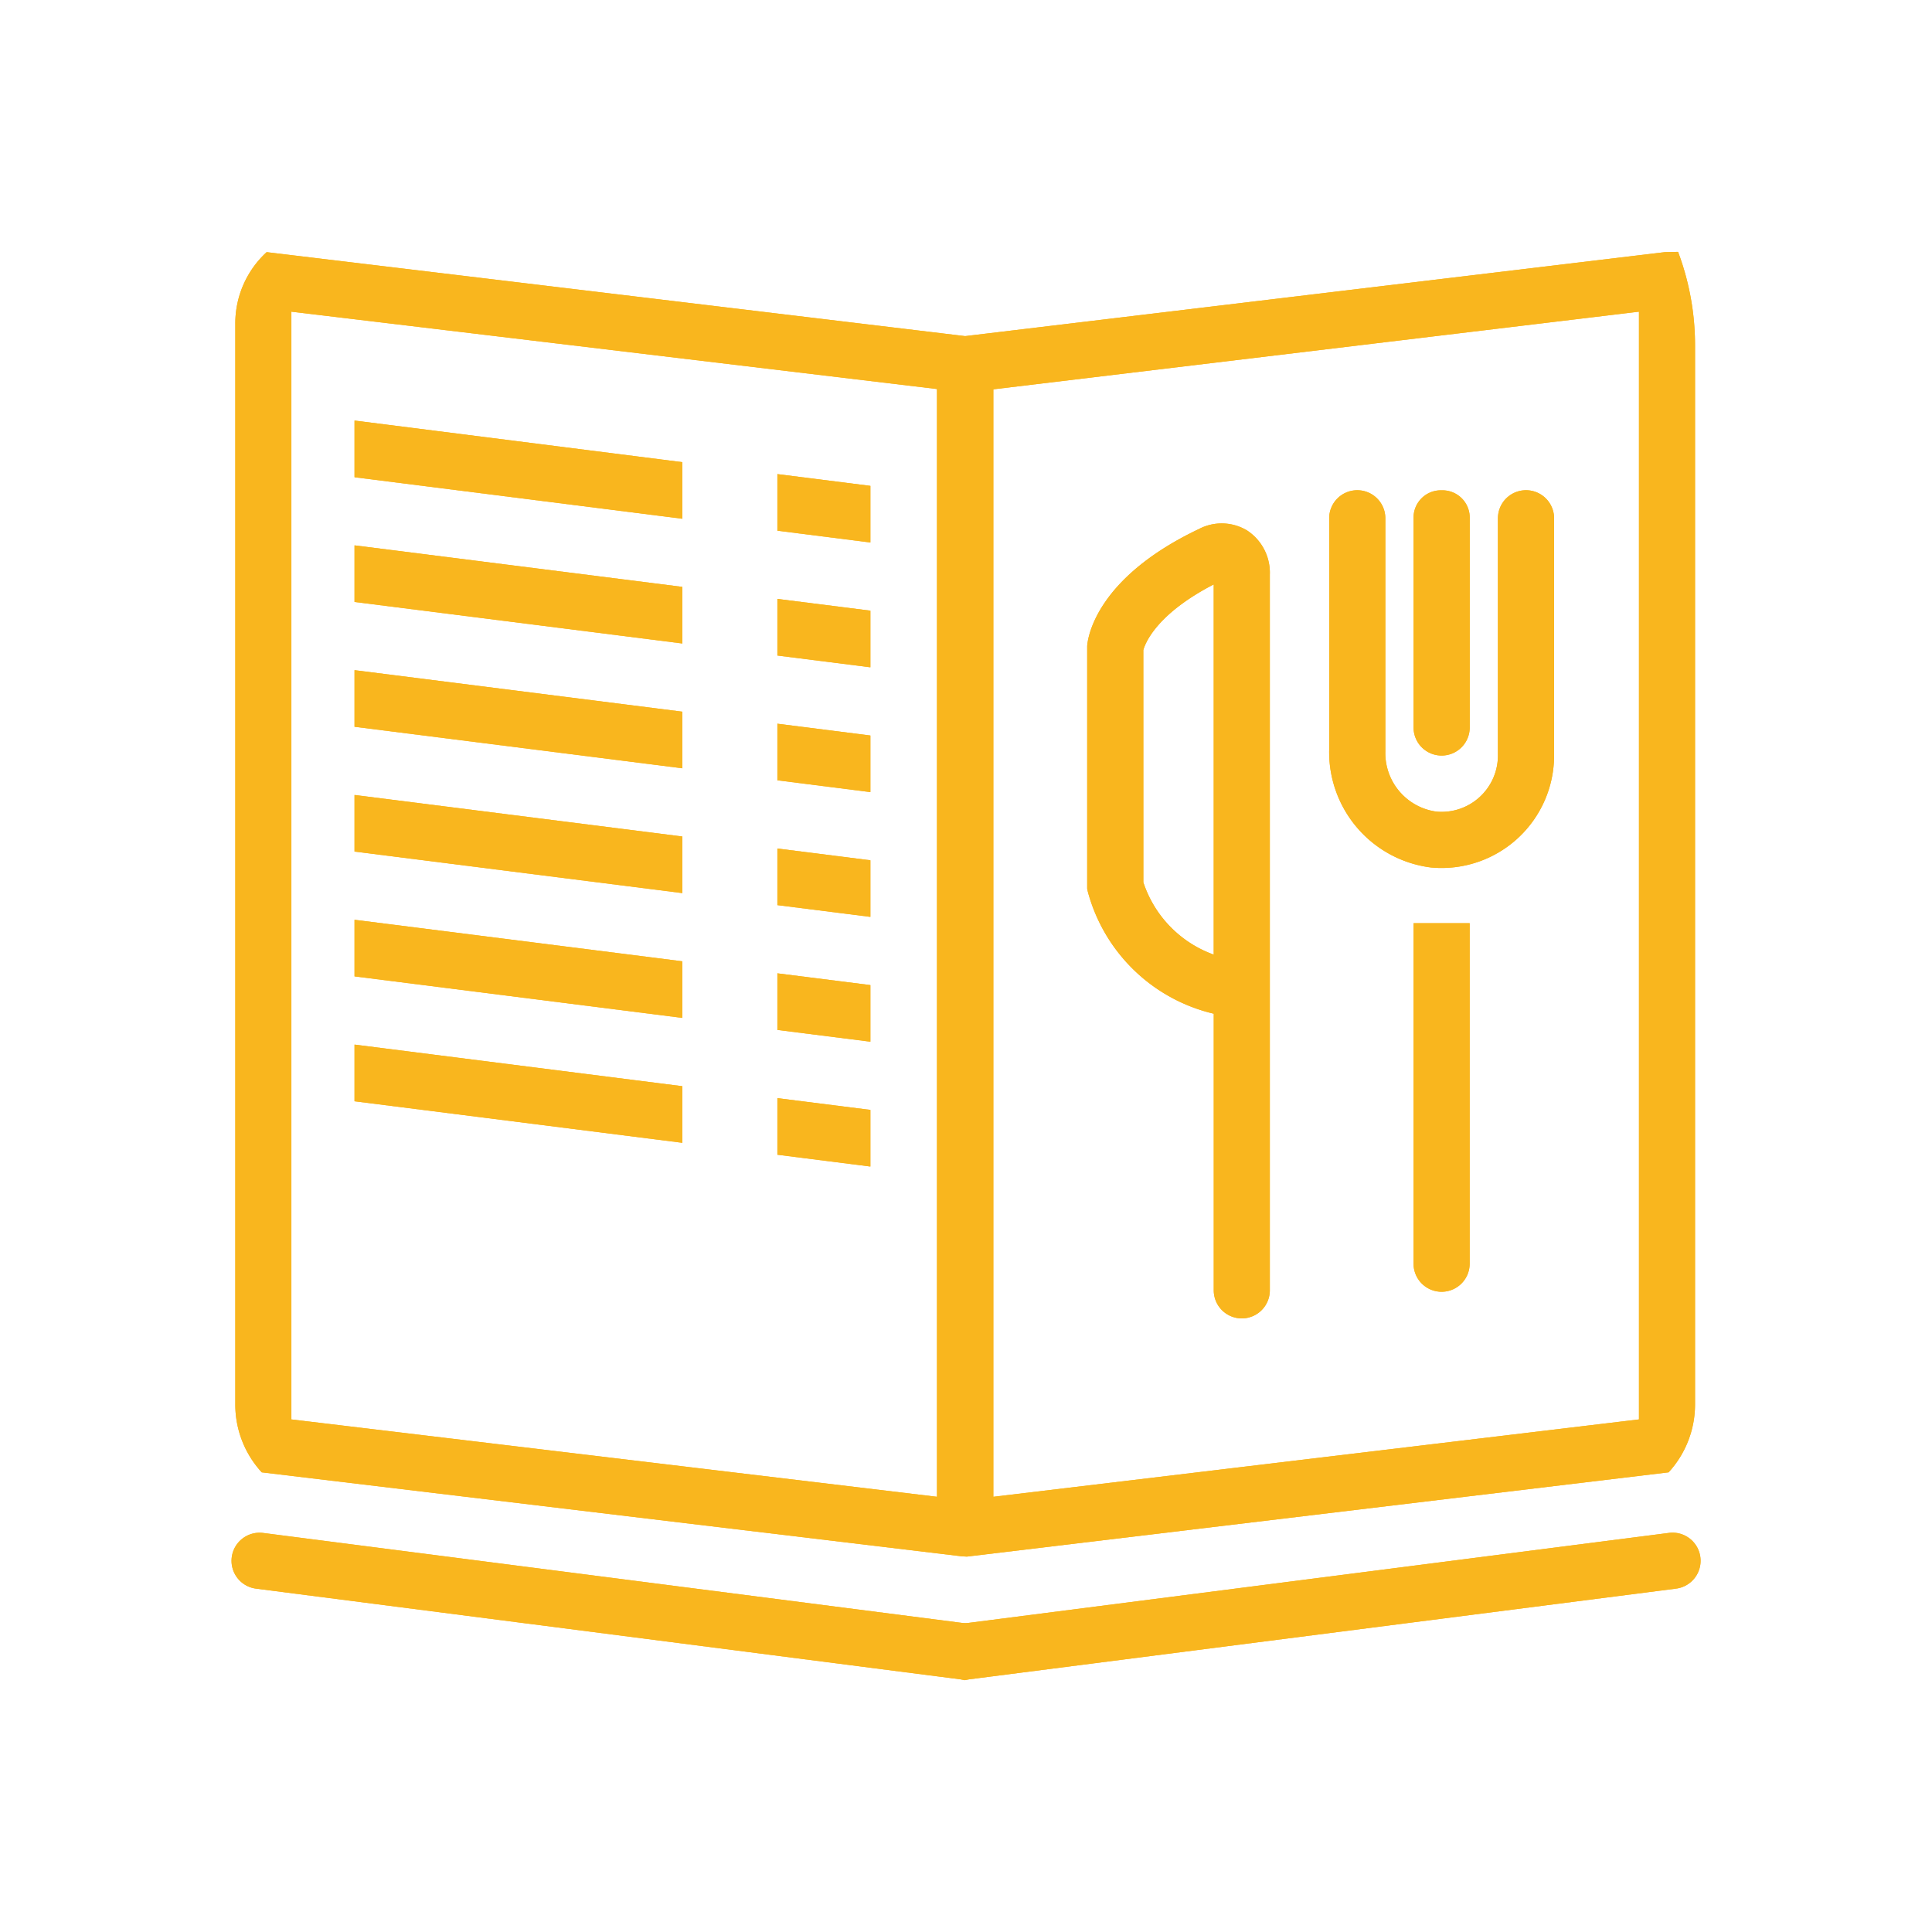 <svg xmlns="http://www.w3.org/2000/svg" width="67.182" height="67.182" viewBox="0 0 67.182 67.182">
  <g id="Group_1814" data-name="Group 1814" transform="translate(-341.995 -114.205)">
    <g id="Group_1813" data-name="Group 1813">
      <g id="Group_1804" data-name="Group 1804">
        <path id="Path_21729" data-name="Path 21729" d="M400.347,122.963l-.46.01-24.33,2.92-24.29-2.92h0a3.363,3.363,0,0,0-1.09,2.479v37.592a3.482,3.482,0,0,0,.92,2.359h0l24.34,2.92.18.01,24.4-2.93h0a3.487,3.487,0,0,0,.92-2.359V126.21a9.232,9.232,0,0,0-.59-3.247Zm-48.22,2.08,22.45,2.69v38.52l-22.45-2.69Zm46.86,38.52-22.45,2.69v-38.51l22.45-2.7Z" fill="#f9b61e"/>
        <path id="Path_21730" data-name="Path 21730" d="M400.347,122.963l-.46.01-24.33,2.92-24.29-2.92h0a3.363,3.363,0,0,0-1.09,2.479v37.592a3.482,3.482,0,0,0,.92,2.359h0l24.34,2.92.18.01,24.4-2.93h0a3.487,3.487,0,0,0,.92-2.359V126.21a9.232,9.232,0,0,0-.59-3.247Zm-48.22,2.08,22.45,2.69v38.52l-22.45-2.69Zm46.86,38.52-22.45,2.69v-38.51l22.45-2.7Z" fill="#f9b61e"/>
      </g>
      <g id="Group_1805" data-name="Group 1805">
        <path id="Path_21731" data-name="Path 21731" d="M375.543,172.63l-.145-.028-24.5-3.155a.976.976,0,0,1-.844-1.093h0a.976.976,0,0,1,1.093-.843l24.287,3.126a.988.988,0,0,0,.249,0l24.347-3.128a.975.975,0,0,1,1.092.844h0a.976.976,0,0,1-.843,1.093L375.7,172.6Z" fill="#f9b61e"/>
        <path id="Path_21732" data-name="Path 21732" d="M375.543,172.63l-.145-.028-24.5-3.155a.976.976,0,0,1-.844-1.093h0a.976.976,0,0,1,1.093-.843l24.287,3.126a.988.988,0,0,0,.249,0l24.347-3.128a.975.975,0,0,1,1.092.844h0a.976.976,0,0,1-.843,1.093L375.7,172.6Z" fill="#f9b61e"/>
      </g>
      <g id="Group_1810" data-name="Group 1810">
        <g id="Group_1806" data-name="Group 1806">
          <path id="Path_21733" data-name="Path 21733" d="M385.177,160.05h0a.976.976,0,0,1-.976-.976v-9.619a5.945,5.945,0,0,1-4.38-4.248l-.021-.1,0-8.437c.015-.235.254-2.345,3.891-4.072a1.708,1.708,0,0,1,1.675.057,1.754,1.754,0,0,1,.785,1.53v24.888A.976.976,0,0,1,385.177,160.05Zm-3.424-15.164A4,4,0,0,0,384.2,147.4V134.527c-2.056,1.064-2.4,2.106-2.448,2.285Z" fill="#f9b61e"/>
          <path id="Path_21734" data-name="Path 21734" d="M385.177,160.05h0a.976.976,0,0,1-.976-.976v-9.619a5.945,5.945,0,0,1-4.38-4.248l-.021-.1,0-8.437c.015-.235.254-2.345,3.891-4.072a1.708,1.708,0,0,1,1.675.057,1.754,1.754,0,0,1,.785,1.53v24.888A.976.976,0,0,1,385.177,160.05Zm-3.424-15.164A4,4,0,0,0,384.2,147.4V134.527c-2.056,1.064-2.4,2.106-2.448,2.285Z" fill="#f9b61e"/>
        </g>
        <g id="Group_1807" data-name="Group 1807">
          <path id="Path_21735" data-name="Path 21735" d="M392.126,159.124h0a.976.976,0,0,1-.977-.977v-11.84H393.1v11.84A.976.976,0,0,1,392.126,159.124Z" fill="#f9b61e"/>
          <path id="Path_21736" data-name="Path 21736" d="M392.126,159.124h0a.976.976,0,0,1-.977-.977v-11.84H393.1v11.84A.976.976,0,0,1,392.126,159.124Z" fill="#f9b61e"/>
        </g>
        <g id="Group_1808" data-name="Group 1808">
          <path id="Path_21737" data-name="Path 21737" d="M391.76,144.371a4.046,4.046,0,0,1-3.545-4.093v-8.05a.976.976,0,0,1,.977-.976h0a.976.976,0,0,1,.976.976v8.109a2.055,2.055,0,0,0,1.777,2.091,1.96,1.96,0,0,0,2.138-1.95v-8.25a.976.976,0,0,1,.976-.976h0a.976.976,0,0,1,.977.976v8.25A3.914,3.914,0,0,1,391.76,144.371Z" fill="#f9b61e"/>
          <path id="Path_21738" data-name="Path 21738" d="M391.76,144.371a4.046,4.046,0,0,1-3.545-4.093v-8.05a.976.976,0,0,1,.977-.976h0a.976.976,0,0,1,.976.976v8.109a2.055,2.055,0,0,0,1.777,2.091,1.96,1.96,0,0,0,2.138-1.95v-8.25a.976.976,0,0,1,.976-.976h0a.976.976,0,0,1,.977.976v8.25A3.914,3.914,0,0,1,391.76,144.371Z" fill="#f9b61e"/>
        </g>
        <g id="Group_1809" data-name="Group 1809">
          <path id="Path_21739" data-name="Path 21739" d="M392.126,140.478h0a.976.976,0,0,1-.977-.976v-7.3a.947.947,0,0,1,.947-.947h.059a.947.947,0,0,1,.947.947v7.3A.976.976,0,0,1,392.126,140.478Z" fill="#f9b61e"/>
          <path id="Path_21740" data-name="Path 21740" d="M392.126,140.478h0a.976.976,0,0,1-.977-.976v-7.3a.947.947,0,0,1,.947-.947h.059a.947.947,0,0,1,.947.947v7.3A.976.976,0,0,1,392.126,140.478Z" fill="#f9b61e"/>
        </g>
      </g>
      <g id="Group_1811" data-name="Group 1811">
        <path id="Path_21741" data-name="Path 21741" d="M354.323,128.829V130.8l11.4,1.444v-1.968Z" fill="#f9b61e"/>
        <path id="Path_21742" data-name="Path 21742" d="M354.323,128.829V130.8l11.4,1.444v-1.968Z" fill="#f9b61e"/>
        <path id="Path_21743" data-name="Path 21743" d="M354.323,133.169v1.968l11.4,1.444v-1.968Z" fill="#f9b61e"/>
        <path id="Path_21744" data-name="Path 21744" d="M354.323,133.169v1.968l11.4,1.444v-1.968Z" fill="#f9b61e"/>
        <path id="Path_21745" data-name="Path 21745" d="M354.323,137.509v1.968l11.4,1.444v-1.968Z" fill="#f9b61e"/>
        <path id="Path_21746" data-name="Path 21746" d="M354.323,137.509v1.968l11.4,1.444v-1.968Z" fill="#f9b61e"/>
        <path id="Path_21747" data-name="Path 21747" d="M354.323,141.849v1.968l11.4,1.444v-1.968Z" fill="#f9b61e"/>
        <path id="Path_21748" data-name="Path 21748" d="M354.323,141.849v1.968l11.4,1.444v-1.968Z" fill="#f9b61e"/>
        <path id="Path_21749" data-name="Path 21749" d="M354.323,146.189v1.968l11.4,1.444v-1.968Z" fill="#f9b61e"/>
        <path id="Path_21750" data-name="Path 21750" d="M354.323,146.189v1.968l11.4,1.444v-1.968Z" fill="#f9b61e"/>
        <path id="Path_21751" data-name="Path 21751" d="M354.323,150.529V152.5l11.4,1.444v-1.968Z" fill="#f9b61e"/>
        <path id="Path_21752" data-name="Path 21752" d="M354.323,150.529V152.5l11.4,1.444v-1.968Z" fill="#f9b61e"/>
      </g>
      <g id="Group_1812" data-name="Group 1812">
        <path id="Path_21753" data-name="Path 21753" d="M369.027,130.691v1.968l3.234.41V131.1Z" fill="#f9b61e"/>
        <path id="Path_21754" data-name="Path 21754" d="M369.027,130.691v1.968l3.234.41V131.1Z" fill="#f9b61e"/>
        <path id="Path_21755" data-name="Path 21755" d="M369.027,135.031V137l3.234.409V135.44Z" fill="#f9b61e"/>
        <path id="Path_21756" data-name="Path 21756" d="M369.027,135.031V137l3.234.409V135.44Z" fill="#f9b61e"/>
        <path id="Path_21757" data-name="Path 21757" d="M369.027,139.371v1.968l3.234.41v-1.968Z" fill="#f9b61e"/>
        <path id="Path_21758" data-name="Path 21758" d="M369.027,139.371v1.968l3.234.41v-1.968Z" fill="#f9b61e"/>
        <path id="Path_21759" data-name="Path 21759" d="M369.027,143.711v1.968l3.234.409v-1.968Z" fill="#f9b61e"/>
        <path id="Path_21760" data-name="Path 21760" d="M369.027,143.711v1.968l3.234.409v-1.968Z" fill="#f9b61e"/>
        <path id="Path_21761" data-name="Path 21761" d="M369.027,148.051v1.968l3.234.409v-1.968Z" fill="#f9b61e"/>
        <path id="Path_21762" data-name="Path 21762" d="M369.027,148.051v1.968l3.234.409v-1.968Z" fill="#f9b61e"/>
        <path id="Path_21763" data-name="Path 21763" d="M369.027,152.391v1.968l3.234.41V152.8Z" fill="#f9b61e"/>
        <path id="Path_21764" data-name="Path 21764" d="M369.027,152.391v1.968l3.234.41V152.8Z" fill="#f9b61e"/>
      </g>
    </g>
    <rect id="Rectangle_1715" data-name="Rectangle 1715" width="67.182" height="67.182" transform="translate(341.995 114.205)" fill="none"/>
  </g>
</svg>
